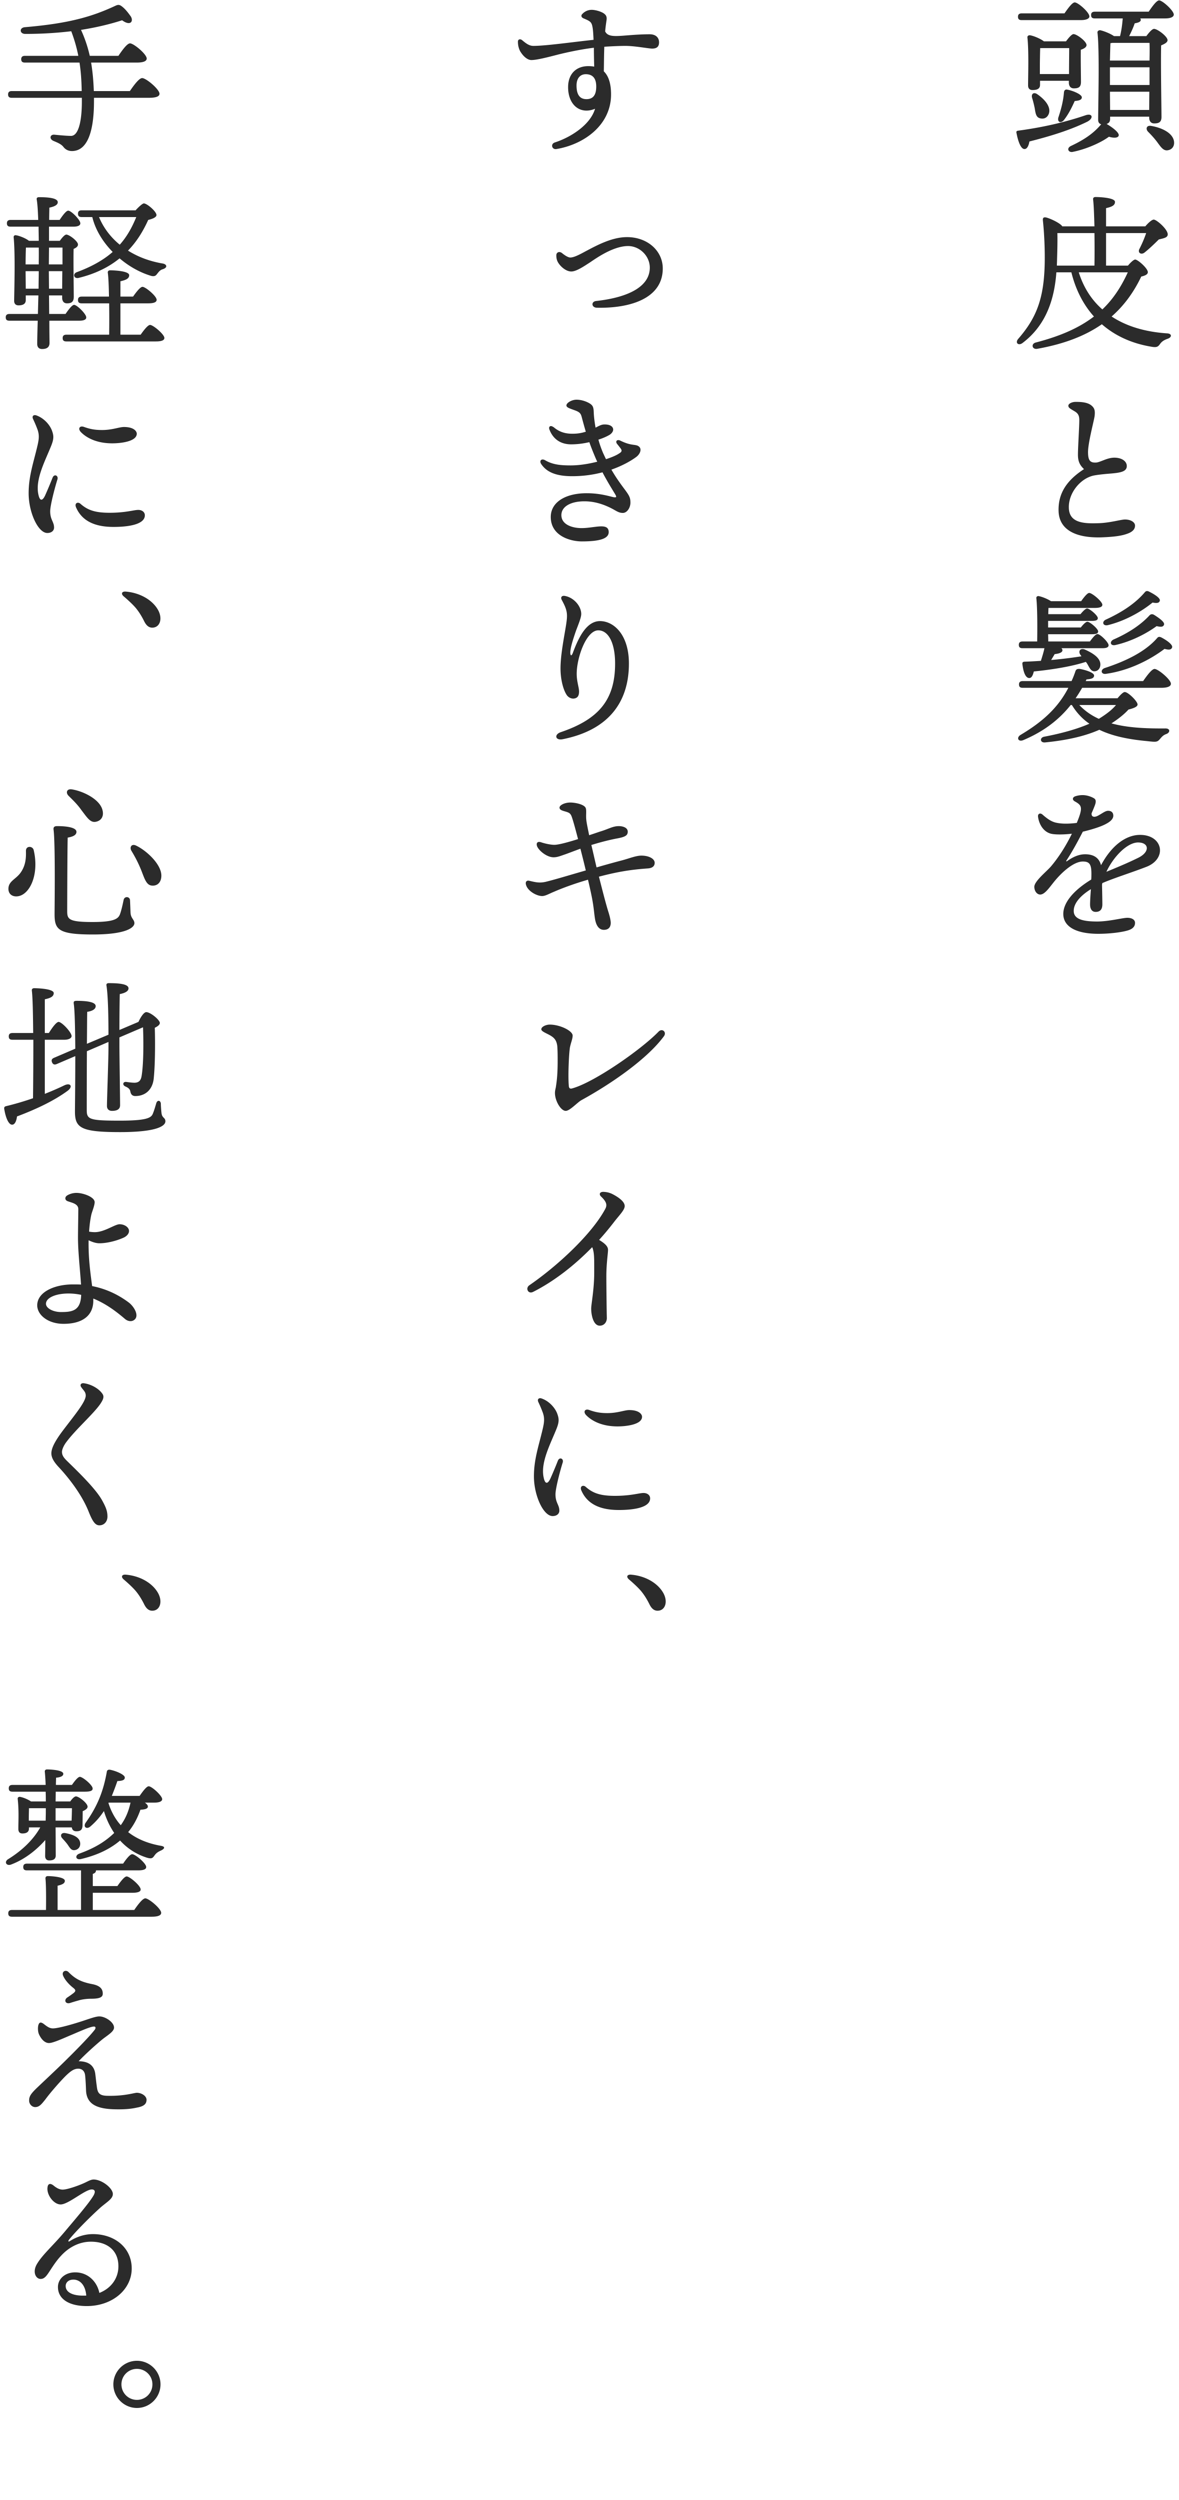 <svg viewBox="0 0 210 445" fill="none" xmlns="http://www.w3.org/2000/svg"><path d="M16.71 16.21h6.42c.72-1.05 1.65-2.31 2.19-2.31.72 0 3.09 2.01 3.09 2.79 0 .45-.54.72-1.89.72h-9.78v.63c0 5.52-1.23 8.85-3.93 8.85-.51 0-1.08-.18-1.5-.72-.39-.51-1.05-.78-1.77-1.08-.84-.36-.63-1.2.18-1.11.6.06 2.1.21 2.94.21 1.2 0 1.92-2.22 1.92-6.15v-.63H2.1c-.39 0-.66-.12-.66-.6 0-.45.27-.6.66-.6h12.45c-.03-1.92-.15-3.57-.39-5.07H4.44c-.39 0-.66-.12-.66-.6 0-.45.27-.6.66-.6h9.51c-.3-1.53-.72-2.94-1.26-4.38-2.49.3-5.19.48-8.19.48-1.02 0-1.11-1.11-.06-1.2 7.8-.66 11.94-1.86 16.11-3.81.45-.21.69-.21 1.05.03.69.48 1.26 1.26 1.65 1.8.6.84.06 1.89-1.5.75-2.25.72-4.65 1.29-7.32 1.71.69 1.5 1.2 3.03 1.56 4.62h5.1c.69-1.02 1.56-2.22 2.07-2.22.66 0 2.97 1.92 2.97 2.7 0 .45-.54.72-1.77.72h-8.13c.27 1.62.42 3.3.48 5.07zM4.59 51.39h2.28c0-1.2.03-2.19.03-2.73v-.39H4.56v.09l.03 3.03zm-.03-4.32H6.9c0-.81.03-1.86 0-3H4.62c-.03.66-.06 1.98-.06 3zm6.57-3h-2.4l-.03 3h2.43v-3zm-2.4 7.32h2.34l.03-3.12H8.7l.03 3.12zm5.4 5.7H8.79c0 1.92.03 3.51.03 3.96 0 .69-.39 1.08-1.32 1.08-.57 0-.87-.33-.87-.9 0-.51.03-2.16.09-4.14H1.68c-.39 0-.66-.12-.66-.6 0-.45.27-.6.66-.6h5.07l.09-3.3H4.59v.84c0 .63-.45.93-1.29.93-.51 0-.78-.3-.78-.81.03-2.16.21-8.43-.09-11.31-.03-.24.18-.42.42-.36.51.06 1.71.51 2.31.99H6.9c0-.84-.03-1.68-.03-2.52H1.89c-.39 0-.66-.12-.66-.6 0-.45.27-.6.66-.6h4.92c-.06-1.47-.12-2.79-.27-3.63-.06-.27.12-.42.39-.42 1.8 0 3.36.18 3.36.9 0 .48-.6.78-1.5.96 0 .48-.03 1.26-.03 2.19h1.86c.54-.81 1.17-1.65 1.53-1.65.54 0 2.16 1.65 2.16 2.25 0 .42-.51.6-1.23.6H8.73v2.52h1.92c.39-.54.87-1.11 1.17-1.11.51 0 2.07 1.17 2.07 1.77 0 .36-.36.6-.78.78-.06 1.95.03 7.47.03 8.52 0 .93-.45 1.17-1.2 1.17-.69 0-.87-.54-.87-1.02v-.39H8.73l.03 3.3h2.91c.54-.78 1.17-1.62 1.53-1.62.51 0 2.16 1.62 2.16 2.22.03.42-.48.6-1.23.6zm7.32 2.49h3.6c.57-.81 1.29-1.74 1.68-1.74.54 0 2.52 1.65 2.55 2.31 0 .42-.48.63-1.53.63H11.82c-.39 0-.66-.12-.66-.6 0-.45.27-.6.66-.6h7.62c.03-1.62.03-3.66 0-5.58h-4.89c-.39 0-.66-.12-.66-.6 0-.45.27-.6.66-.6h4.86c-.03-1.8-.09-3.39-.21-4.26-.03-.27.15-.42.42-.42.51 0 3.39.09 3.39.87 0 .63-.63.87-1.56 1.08v2.73h2.25c.57-.81 1.29-1.74 1.68-1.74.54 0 2.52 1.65 2.52 2.31 0 .42-.48.63-1.5.63h-4.95v5.58zm2.82-20.94h-6.63c.78 1.89 2.04 3.57 3.69 4.92 1.23-1.38 2.16-3 2.94-4.92zm-9.72-1.2h9.6c.51-.57 1.23-1.23 1.47-1.23.57 0 2.25 1.44 2.25 2.07 0 .39-.69.69-1.47.87-.96 2.13-2.13 3.96-3.6 5.46 1.8 1.14 3.9 1.92 6.24 2.31.69.15.87.72-.09 1.02-.51.15-.75.57-1.08.96-.24.3-.63.33-1.14.15-1.92-.6-3.81-1.68-5.43-3.06-1.95 1.59-4.35 2.76-7.29 3.48-.84.21-1.14-.72-.33-1.02 2.67-.99 4.74-2.16 6.39-3.6-1.77-1.8-3.09-3.96-3.63-6.21h-1.89c-.39 0-.66-.12-.66-.6 0-.45.27-.6.66-.6zM6.54 73.97c1.23.45 2.28 1.56 2.7 2.64.33.9.39 1.44-.09 2.67-1.11 2.79-2.91 6.06-2.31 8.76.24 1.14.69 1.23 1.2.15.36-.81.9-2.07 1.32-3.15.3-.75 1.08-.39.87.3-.42 1.32-1.29 4.59-1.29 5.67 0 1.53.69 1.86.69 2.91 0 .54-.45.96-1.2.96-1.65 0-3.33-3.66-3.33-7.08 0-3 .84-5.37 1.53-8.28.33-1.38.42-2.16-.03-3.27-.27-.72-.54-1.29-.72-1.68-.24-.54.15-.81.66-.6zm7.8 15.72c1.29 1.14 2.64 1.59 5.19 1.59 2.85 0 4.32-.51 5.1-.51.63 0 1.17.36 1.17.96 0 1.65-2.97 2.07-5.58 2.07-3.84 0-5.76-1.41-6.66-3.45-.36-.81.33-1.08.78-.66zm5.67-10.77c-3.18 0-4.89-1.26-5.61-2.01-.57-.6-.21-1.17.51-.93.93.33 1.77.57 3.27.57 1.83 0 3.06-.54 3.9-.54 1.71 0 2.28.72 2.28 1.2 0 1.38-2.82 1.71-4.35 1.71zm2.4 26.39c2.52.21 4.8 1.5 5.79 3.36.81 1.56.24 3.06-1.08 3.06-.66 0-1.11-.45-1.47-1.2-.42-.84-.9-1.62-1.47-2.31-.54-.63-1.38-1.41-2.16-2.07-.51-.45-.33-.9.39-.84zm.99 46.13c-.36-.63.03-1.32.87-.9 1.92.93 4.56 3.42 4.47 5.43-.03 1.05-.66 1.74-1.62 1.68-1.08-.03-1.38-1.29-2.01-2.85-.57-1.38-1.11-2.37-1.71-3.36zm-11.19-9.78c-.54-.54-.33-1.29.6-1.14 2.07.33 5.04 1.8 5.46 3.75.24.99-.18 1.8-1.17 2.01-1.02.24-1.62-.81-2.58-2.04-.75-1.08-1.56-1.83-2.31-2.58zm-2.67 6.03c-.06-.45.15-.63.63-.63 2.07 0 3.45.33 3.45 1.02 0 .57-.63.87-1.56 1.02-.06 1.5-.09 12.15-.09 13.08 0 1.44.24 1.95 4.5 1.95 3.96 0 4.62-.6 4.92-1.44.27-.75.51-1.92.63-2.49.15-.72 1.11-.63 1.14.06.03.51.06 1.47.09 2.22.06 1.02.69 1.2.69 1.86 0 .72-1.32 2.01-7.41 2.01-6.15 0-6.81-.87-6.81-3.63 0-1.2.15-12.57-.18-15.03zm-4.92 3.81c-.03-.99 1.2-.93 1.38-.18 1.05 4.44-.78 8.25-3.12 8.25-.72 0-1.38-.42-1.38-1.35 0-1.35 1.29-1.68 2.13-2.82.99-1.35 1.02-2.79.99-3.9zm3.36 33.59v9.63c1.29-.51 2.46-1.02 3.51-1.53 1.14-.51 1.53.3.51 1.02-2.19 1.59-5.07 3.06-8.97 4.53-.09.75-.36 1.47-.87 1.47-.63 0-1.17-1.26-1.41-2.85-.03-.27.09-.39.33-.45 1.74-.42 3.33-.9 4.8-1.41.03-2.37.06-6.51.06-10.41H2.22c-.39 0-.66-.12-.66-.6 0-.45.27-.6.66-.6h3.69c-.03-3.39-.09-6.39-.24-7.56-.03-.27.15-.42.42-.42.51 0 3.48.09 3.48.87 0 .66-.66.9-1.59 1.11v6h.72c.6-.96 1.32-1.95 1.74-1.98.6.03 2.31 1.86 2.31 2.52 0 .45-.66.66-1.26.66H7.98zm11.34.39l-3.84 1.65c-.03 4.53-.03 9.69-.03 10.41 0 1.71.36 1.95 5.88 1.95 4.59 0 5.52-.45 5.85-1.14.27-.6.54-1.59.66-1.98.18-.57.72-.54.81.06 0 .36.06 1.23.12 1.74.12.9.69.75.69 1.44 0 .75-1.29 1.92-8.07 1.92-6.99 0-8.04-.75-8.04-3.66 0-.66.06-5.28.06-9.87l-3.3 1.41c-.36.15-.66.12-.84-.3-.18-.42 0-.66.36-.81l3.78-1.62c-.03-3.51-.09-6.78-.27-7.98-.06-.42.03-.54.54-.54 2.04 0 3.36.27 3.36.93.03.6-.75.93-1.5 1.02-.03.54-.03 2.91-.06 5.7l3.84-1.62c0-2.76-.06-6.93-.36-8.76-.06-.27.12-.42.39-.42 1.83 0 3.54.15 3.54.93 0 .51-.63.84-1.56 1.02-.03 1.14-.06 4.11-.06 6.39l3.39-1.44c.36-.78.93-1.71 1.38-1.74.78 0 2.43 1.41 2.43 1.92 0 .33-.36.6-.9.87.09 2.64.06 6.9-.21 9.21-.27 1.92-1.56 2.91-3.18 2.94-.6.03-.87-.3-.96-.78-.06-.42-.33-.69-.9-.93-.57-.27-.42-.84.12-.81.48.06 1.02.15 1.56.15.78-.03 1.11-.45 1.23-1.26.33-2.01.36-5.88.24-8.61l-4.2 1.8v1.41c0 1.86.12 9.57.12 10.65 0 .69-.48 1.02-1.44 1.02-.57 0-.9-.33-.9-.87 0-1.2.27-8.37.27-10.29v-1.11zM8.19 232.09c0 .81 1.29 1.47 2.67 1.47 1.95 0 3.51-.18 3.6-3.06-.72-.15-1.47-.24-2.25-.24-2.28 0-4.02.75-4.02 1.83zm8.1-15.96c-.21.9-.36 2.1-.42 3.12.39.06.69.09 1.02.09 1.71 0 3.57-1.41 4.41-1.41.87 0 1.68.54 1.68 1.2 0 .48-.39.93-.99 1.2-1.2.54-2.91.99-4.29.99-.57 0-1.26-.21-1.92-.54-.06 3.3.36 6.06.63 8.16 2.46.48 4.62 1.5 6.51 2.91.99.75 1.89 2.34 1.05 3.06-.48.42-1.17.33-1.71-.12-1.44-1.23-3.33-2.7-5.64-3.63v.36c0 2.67-1.92 4.14-5.31 4.14-2.73 0-4.68-1.56-4.68-3.3 0-2.34 3.03-3.72 6.36-3.72.51 0 .96 0 1.44.03-.15-2.46-.54-5.82-.54-8.34 0-1.23.06-4.41.06-5.07 0-.99-1.14-1.14-1.92-1.44-.48-.18-.54-.72-.06-1.02.39-.24.99-.45 1.65-.45 1.17 0 3.24.72 3.24 1.65 0 .57-.42 1.59-.57 2.13zm-4.5 40.61c-.51.69-.75 1.35-.75 1.71 0 .54.24.96.81 1.53 1.77 1.74 5.19 4.98 6.36 7.14.66 1.2.93 1.89.93 2.85 0 .9-.6 1.56-1.44 1.56-.78 0-1.26-.81-1.92-2.46-1.23-3.09-3.63-6.09-5.28-7.86-.93-.99-1.35-1.74-1.35-2.49 0-.9.57-2.07 1.95-3.93 2.13-2.82 4.17-5.22 4.17-6.36 0-.66-.39-.9-.78-1.47-.33-.42-.06-.81.48-.72 1.29.18 2.55.93 3.15 1.71.45.54.42.96-.24 1.95-1.23 1.8-4.38 4.53-6.09 6.84zm10.62 23.57c2.52.21 4.8 1.5 5.79 3.36.81 1.56.24 3.06-1.08 3.06-.66 0-1.11-.45-1.47-1.2-.42-.84-.9-1.62-1.47-2.31-.54-.63-1.38-1.41-2.16-2.07-.51-.45-.33-.9.39-.84zM5.13 323.68v.42h3l.03-1.32v-.9h-3c0 .36-.03 1.17-.03 1.8zm7.68-1.8H9.9v2.22h2.85c.03-.69.06-1.56.06-2.22zM9.9 325.3l.03 4.98c0 .66-.42.9-1.17.9-.45 0-.72-.27-.72-.81 0-.27.03-1.47.03-2.82-1.47 1.65-3.48 3.36-6.06 4.35-.81.33-1.32-.39-.63-.9 2.7-1.65 4.65-3.66 5.79-5.7H5.16v.18c0 .63-.42.9-1.17.9-.48 0-.72-.27-.72-.81 0-1.44.12-3.21-.12-5.34-.03-.27.21-.42.45-.36.51.09 1.35.42 1.92.81h2.64c0-.54 0-1.14-.03-1.74H2.22c-.39 0-.66-.12-.66-.6 0-.45.27-.6.66-.6h5.91c-.03-.93-.09-1.77-.15-2.34-.03-.24.12-.42.39-.42.81 0 2.91.15 2.91.78 0 .39-.48.63-1.29.69 0 .27-.03.75-.03 1.29h2.85c.48-.69 1.08-1.44 1.41-1.44.51 0 2.28 1.47 2.28 2.07.03.39-.39.57-1.35.57H9.93l-.03 1.74h2.61c.33-.48.75-.9 1.02-.9.51 0 2.07 1.2 2.07 1.83 0 .36-.42.6-.87.81 0 .75-.03 1.98-.03 2.43 0 .93-.39 1.14-1.11 1.14-.54 0-.75-.33-.81-.69H9.9zm1.77 1.02c1.23.24 2.46.66 2.61 1.71.09.66-.3 1.23-.99 1.32-.63.09-.9-.51-1.29-1.05-.27-.36-.6-.72-.9-1.05-.45-.48-.21-1.08.57-.93zM16.53 340h7.38c.66-.96 1.5-2.07 1.98-2.07.6 0 2.82 1.83 2.82 2.58 0 .42-.48.69-1.68.69H2.13c-.39 0-.66-.12-.66-.6 0-.45.27-.6.66-.6h6.06c.03-1.89.03-4.38-.09-5.58-.03-.3.15-.45.42-.45.51 0 3.03.12 3.03.84 0 .48-.51.69-1.29.87V340h4.17v-7.05H4.8c-.39 0-.66-.12-.66-.6 0-.45.27-.6.66-.6h17.13c.54-.81 1.23-1.68 1.62-1.68.54 0 2.49 1.62 2.49 2.28 0 .39-.42.6-1.47.6H17.1c0 .3-.18.51-.57.63v2.16h4.38c.57-.81 1.26-1.71 1.65-1.71.54 0 2.49 1.65 2.49 2.31.03.39-.48.6-1.47.6h-7.05V340zm2.82-19.11l-.03.09c.48 1.5 1.2 2.82 2.19 3.93.84-1.17 1.38-2.4 1.74-4.02h-3.9zm8.13 0H25.8c.33.21.54.48.54.69 0 .36-.42.54-1.32.57-.54 1.5-1.2 2.79-2.19 3.99 1.53 1.2 3.45 2.01 5.79 2.43.99.15.6.6.06.84-.72.33-.9.54-1.17.9-.3.42-.45.66-1.41.36-1.86-.6-3.45-1.65-4.71-3.03-1.71 1.44-3.93 2.58-6.99 3.3-.9.21-1.11-.63-.3-.96 2.91-1.05 4.71-2.22 6.24-3.69a14.12 14.12 0 01-1.83-3.9c-.63.96-1.41 1.89-2.43 2.76-.69.57-1.29.03-.84-.66 2.13-2.97 3.18-5.67 3.78-9.06.03-.3.24-.45.6-.39 1.05.21 2.61.87 2.61 1.38 0 .42-.36.6-1.32.63-.3.87-.63 1.74-.99 2.64h4.95c.57-.81 1.23-1.71 1.62-1.71.54 0 2.37 1.65 2.4 2.28 0 .42-.54.63-1.41.63zm-15.27 30.17c1.2 1.23 2.31 1.77 4.17 2.13 1.47.27 1.95.9 1.92 1.74 0 .57-.51.87-2.01.87-.84 0-1.71.12-2.28.3-.54.15-1.05.3-1.5.45-.81.27-1.2-.48-.54-.96.51-.33.78-.54 1.11-.78.48-.39.42-.6-.09-.99-.6-.48-1.38-1.26-1.74-2.1-.33-.75.45-1.17.96-.66zm-4.53 9.15c.51.36 1.02.87 1.74.87.78 0 2.76-.51 4.65-1.11 1.56-.48 2.94-1.05 3.66-1.02 1.02 0 2.64 1.05 2.58 2.04-.06.66-1.02 1.23-1.92 1.92-.99.78-3.24 2.79-4.38 4.02 1.35 0 2.76.45 2.97 2.31.09.75.18 1.62.3 2.43.15 1.02.57 1.41 1.95 1.41 3 .06 4.68-.54 5.16-.54.96.03 1.77.66 1.71 1.32-.03.72-.54 1.11-1.71 1.32-.81.18-1.95.36-4.05.3-3.36-.09-4.86-1.08-5.01-3.24-.03-.84-.09-2.22-.18-2.88-.09-.63-.48-1.08-1.17-1.11-.78 0-1.35.39-2.28 1.29-1.02 1.02-2.73 2.97-3.63 4.2-.66.81-1.05 1.35-1.8 1.35-.6 0-1.11-.57-1.08-1.2 0-.72.33-1.17 1.2-2.04.96-.93 3.87-3.63 5.52-5.28 1.95-1.92 4.2-4.23 5.01-5.31.18-.3.09-.51-.18-.51-.69 0-2.88 1.02-4.26 1.59-1.41.6-3.06 1.35-3.75 1.35-.84 0-1.47-.84-1.8-1.59-.18-.42-.24-1.23-.06-1.71.15-.39.39-.45.81-.18zm4.02 46.73c0 1.14 1.29 1.74 3.21 1.71h.45c-.12-1.8-1.08-2.85-2.28-2.85-.9 0-1.38.54-1.38 1.14zm-2.19-17.91c.33.27.9.72 1.59.75.78.03 2.73-.66 3.69-1.08.78-.33 1.32-.72 1.89-.72 1.44 0 3.42 1.53 3.42 2.58 0 .87-1.05 1.41-2.19 2.4-1.71 1.53-4.47 4.29-5.61 5.73-.21.3-.15.45.21.21.87-.54 2.28-1.2 4.05-1.2 3.84 0 6.9 2.4 6.9 6.12 0 3.75-3.45 6.69-8.01 6.69-3.21 0-5.13-1.29-5.13-3.39 0-1.5 1.32-2.58 2.97-2.61 2.22-.06 3.96 1.5 4.41 3.66 2.13-.84 3.39-2.64 3.39-4.74 0-2.88-2.04-4.38-4.89-4.38-2.31 0-4.14 1.2-5.34 2.52-.99 1.05-1.68 2.25-2.28 3.12-.51.75-.87.99-1.35.99-.84 0-1.5-1.2-.66-2.64.96-1.65 2.91-3.33 4.95-5.76 1.53-1.83 4.29-5.01 5.1-6.39.42-.69.33-1.14-.27-1.14-1.2 0-4.17 2.67-5.55 2.67-1.23 0-2.52-1.71-2.34-3.03.06-.6.42-.84 1.05-.36zm14.88 39.62c-2.31 0-4.2-1.89-4.2-4.2 0-2.31 1.89-4.2 4.2-4.2 2.31 0 4.2 1.89 4.2 4.2 0 2.31-1.89 4.2-4.2 4.2zm0-1.44c1.53 0 2.76-1.23 2.76-2.76 0-1.53-1.23-2.76-2.76-2.76-1.53 0-2.76 1.23-2.76 2.76 0 1.53 1.23 2.76 2.76 2.76zM108.06 3.34c0 .21-.18 1.14-.27 2.25.57 1.17 2.16.81 5.37.6.99-.06 1.83-.09 2.55-.09 1.14 0 1.68.63 1.68 1.44 0 .75-.39 1.11-1.23 1.11-.63 0-3.06-.48-4.77-.48-.9 0-2.34.06-3.75.15-.06 1.47-.06 3.03-.09 4.38.81.78 1.29 2.1 1.29 4.11 0 5.49-4.86 8.91-9.72 9.72-.81.15-1.11-.9-.3-1.17 2.97-.96 6.36-3.21 7.17-6-2.55 1.08-4.8-.57-4.8-3.84 0-2.46 1.53-3.75 3.6-3.75.36 0 .72.03 1.05.09-.03-.84-.06-2.31-.06-3.36-2.28.27-4.74.81-6.33 1.2-2.19.57-3.9.99-4.8.99-.69 0-1.47-.66-2.01-1.59-.24-.45-.39-1.05-.39-1.68 0-.45.42-.54.75-.27.75.63 1.29 1.02 2.01 1.02 2.25 0 7.26-.72 10.71-1.08-.06-1.59-.15-2.31-.3-2.73-.18-.54-.6-.72-1.53-1.11-.36-.18-.45-.51-.15-.78a2.27 2.27 0 011.65-.72c.6 0 1.65.27 2.19.66.36.27.48.51.48.93zM106.2 15.4c0-1.62-.78-2.19-1.86-2.19-.99 0-1.65.72-1.65 2.01 0 1.53.51 2.43 1.77 2.43 1.17 0 1.74-.72 1.74-2.25zm-6.09 29.66c.63.51 1.14.78 1.47.78.6 0 1.47-.42 2.73-1.11 2.1-1.11 4.71-2.52 7.38-2.52 3.63 0 6.36 2.43 6.36 5.58 0 5.34-5.79 7.11-11.7 6.99-1.02 0-1.11-1.11-.15-1.2 6.15-.69 9.54-2.76 9.54-5.94 0-2.04-1.77-3.84-3.87-3.84-2.64 0-5.67 2.16-6.78 2.91-.99.63-2.4 1.62-3.33 1.62-1.02 0-2.07-1.02-2.43-1.74-.18-.36-.24-.72-.24-1.14 0-.54.54-.78 1.02-.39zm4.38 42.74c1.98 0 3.42.36 4.59.66.78.18.84.06.36-.69-.3-.51-1.2-1.92-2.13-3.69-1.59.42-3.39.69-5.4.69-3.12 0-4.62-.87-5.49-2.13-.42-.6 0-1.08.66-.72 1.32.78 2.7.93 4.56.93 1.53 0 3.21-.27 4.74-.66-.18-.36-.33-.72-.48-1.08-.36-.87-.66-1.62-.93-2.4-1.02.24-2.13.39-3.24.39-1.89 0-3.24-.96-3.87-2.64-.21-.57.24-.81.72-.42v-.03c.96.84 2.01 1.2 3.36 1.2.96 0 1.62-.12 2.4-.36-.24-.81-.48-1.68-.75-2.7-.18-.63-.45-.84-1.29-1.14-.9-.33-1.41-.48-1.41-.84 0-.45.93-1.02 1.8-1.02.81 0 1.65.27 2.28.63.6.36.75.66.78 1.53.03.84.15 1.83.33 2.82.57-.3 1.05-.57 1.53-.57.9-.03 1.47.27 1.59.75.09.36-.15.78-.6 1.08-.45.27-1.14.6-2.01.87.21.81.51 1.62.81 2.34.18.39.36.78.54 1.14 1.02-.33 1.86-.69 2.34-1.02.45-.27.54-.48.3-.84-.15-.21-.39-.51-.63-.81-.42-.48-.06-.93.54-.63.75.36 1.32.57 2.01.69.72.12 1.14.09 1.47.54.33.51-.09 1.29-.69 1.71-.9.66-2.4 1.53-4.38 2.22.81 1.41 1.62 2.52 2.34 3.48.87 1.17 1.05 1.53 1.05 2.4 0 .9-.6 1.83-1.35 1.83-.78 0-1.17-.39-2.19-.9-1.11-.54-2.7-1.17-4.65-1.17-2.49 0-4.11.96-4.11 2.46 0 1.68 1.92 2.31 3.6 2.31 2.31 0 4.83-1.05 4.83.72 0 1.17-1.65 1.65-4.8 1.65-1.95 0-5.52-.93-5.52-4.35 0-2.67 2.67-4.23 6.39-4.23zm-3.84 18.29c1.59.3 2.88 1.83 2.88 3.21 0 .63-.48 1.77-.93 2.97-.51 1.47-1.02 3.06-1.02 3.9 0 .63.24.63.45.06 1.08-2.91 2.49-5.67 4.86-5.67 2.46.03 5.13 2.43 5.13 7.56 0 7.2-3.96 11.91-11.79 13.47-1.32.27-1.59-.84-.33-1.26 6.81-2.31 9.66-5.82 9.66-12.21 0-3.63-1.17-5.91-3-5.91-2.13 0-3.84 4.86-3.84 7.74 0 1.38.42 2.43.42 3.15 0 .72-.24 1.11-.78 1.23-.48.12-1.08-.12-1.41-.6-.63-.93-1.08-2.73-1.11-4.5-.06-2.94.96-7.26 1.11-8.91.15-1.38-.12-2.1-.9-3.54-.24-.48.03-.81.6-.69zm-.99 37.67c0-.42.9-.9 1.92-.9.87 0 2.55.33 2.76 1.02.15.42 0 1.32.09 2.04.03.45.24 1.44.51 2.76.93-.3 1.68-.57 2.07-.69 1.47-.45 2.13-.93 3.24-.93.51 0 1.56.18 1.56.99 0 .6-.33.9-1.71 1.17-1.17.21-2.82.6-4.77 1.2.3 1.23.6 2.61.93 3.99 1.86-.54 3.51-.99 4.44-1.23 1.29-.33 2.55-.87 3.54-.87 1.32 0 2.37.54 2.37 1.29 0 .51-.33.93-1.2.99-2.97.21-5.31.57-8.73 1.47.6 2.34 1.17 4.59 1.62 6.06.33 1.02.45 1.62.48 2.07.03.72-.27 1.23-.99 1.32-.87.12-1.44-.45-1.71-1.47-.21-.78-.24-1.92-.51-3.48-.12-.78-.45-2.31-.84-3.96-2.7.78-4.86 1.62-6.09 2.16-.75.3-1.5.75-2.07.75-.96 0-2.58-.87-2.88-2.01-.15-.48.09-.81.54-.72 1.17.27 1.89.48 3.15.15 1.68-.42 4.35-1.23 6.96-1.98-.33-1.41-.69-2.82-.96-3.87-.99.36-1.92.72-2.67.99-.81.27-1.41.54-2.1.54-1.23 0-2.64-1.2-2.94-1.95-.21-.54.03-.96.72-.72s1.74.45 2.34.45c.78 0 2.52-.48 4.23-1.02-.54-2.07-.96-3.6-1.2-4.17-.21-.42-.39-.54-.99-.72-.63-.18-1.11-.3-1.11-.72zm-3.243 39.47c0-.48.87-.84 1.5-.84 1.83 0 4.08 1.11 4.08 1.95 0 .6-.3 1.23-.48 2.1-.18 1.05-.36 4.95-.21 6.78.03.48.18.63.57.54 3.84-1.02 12.24-6.84 15.42-10.11.66-.69 1.5.09.96.81-2.91 3.96-9.15 8.34-14.73 11.4-.72.42-2.04 1.89-2.76 1.89-.87 0-1.92-1.77-1.92-3.18 0-.33.06-.6.15-.99.12-.81.33-2.01.33-4.65 0-.99 0-1.71-.06-2.64-.12-1.14-.57-1.59-1.38-2.04-.66-.36-1.47-.66-1.47-1.02zm-2.127 45.56c4.98-3.42 11.04-9.03 13.47-13.5.39-.69.39-1.26-.72-2.31-.42-.42-.18-.87.54-.81.48.03.93.12 1.44.36 1.08.54 2.25 1.35 2.25 2.16 0 .72-.96 1.62-1.95 2.91-.81 1.05-1.68 2.1-2.61 3.12 1.14.69 1.59 1.2 1.59 1.77 0 .63-.3 2.43-.3 4.71 0 1.71.06 6.69.09 7.41 0 .84-.57 1.38-1.26 1.38-1.17 0-1.53-1.95-1.53-3.03 0-.81.54-3.39.54-6.48 0-2.46.03-3.54-.36-4.47-3.15 3.24-6.81 6.09-10.5 7.95-.93.48-1.44-.66-.69-1.17zm2.25 20.18c1.23.45 2.28 1.56 2.7 2.64.33.9.39 1.44-.09 2.67-1.11 2.79-2.91 6.06-2.31 8.76.24 1.14.69 1.23 1.2.15.36-.81.9-2.07 1.32-3.15.3-.75 1.08-.39.87.3-.42 1.32-1.29 4.59-1.29 5.67 0 1.53.69 1.86.69 2.91 0 .54-.45.96-1.2.96-1.65 0-3.33-3.66-3.33-7.08 0-3 .84-5.37 1.53-8.28.33-1.38.42-2.16-.03-3.27-.27-.72-.54-1.29-.72-1.68-.24-.54.15-.81.66-.6zm7.8 15.72c1.29 1.14 2.64 1.59 5.19 1.59 2.85 0 4.32-.51 5.1-.51.63 0 1.17.36 1.17.96 0 1.65-2.97 2.07-5.58 2.07-3.84 0-5.76-1.41-6.66-3.45-.36-.81.33-1.08.78-.66zm5.67-10.77c-3.18 0-4.89-1.26-5.61-2.01-.57-.6-.21-1.17.51-.93.93.33 1.77.57 3.27.57 1.83 0 3.06-.54 3.9-.54 1.71 0 2.28.72 2.28 1.2 0 1.38-2.82 1.71-4.35 1.71zm2.4 26.39c2.52.21 4.8 1.5 5.79 3.36.81 1.56.24 3.06-1.08 3.06-.66 0-1.11-.45-1.47-1.2-.42-.84-.9-1.62-1.47-2.31-.54-.63-1.38-1.41-2.16-2.07-.51-.45-.33-.9.39-.84zm80.1-276.73h-10.53c-.39 0-.66-.12-.66-.6 0-.45.27-.6.66-.6h7.62c.63-.9 1.38-1.95 1.83-1.95.6 0 2.61 1.77 2.61 2.49 0 .42-.6.66-1.53.66zm-7.29 9.6h5.19c0-1.44.03-3.45.03-4.62h-5.16c-.03.69-.06 2.46-.06 3v1.62zm.72-5.82h3.93c.45-.6 1.02-1.29 1.35-1.29.57 0 2.31 1.29 2.31 1.95 0 .39-.48.66-1.02.84-.03 1.68.03 4.86.03 5.73 0 .93-.45 1.14-1.26 1.14-.69 0-.9-.54-.9-1.02v-.33h-5.13v.72c0 .66-.45.93-1.35.93-.51 0-.78-.3-.78-.81 0-1.83.15-6.03-.12-8.55-.03-.24.18-.42.45-.39.54.06 1.83.57 2.49 1.08zm4.08 8.58c1.05.18 2.61.84 2.67 1.35.03.42-.36.63-1.26.69-.45.99-1.05 2.28-1.95 3.42-.57.63-1.2.3-.96-.51.48-1.44.87-2.91.99-4.47.03-.27.18-.51.51-.48zm-6.18 1.5c-.21-.66.24-1.14.93-.66 1.26.87 2.43 2.16 2.07 3.39-.24.75-.87 1.11-1.65.87-.69-.21-.75-.96-.9-1.83-.12-.57-.27-1.2-.45-1.77zm9.48 3.09c1.26-.45 1.53.48.39 1.11-2.25 1.11-5.31 2.28-10.35 3.54-.12.69-.39 1.35-.87 1.35-.63.03-1.14-1.26-1.44-2.88-.06-.27.06-.36.3-.39 5.19-.69 9.15-1.77 11.97-2.73zm11.43-12.9h-6.63c-.12.03-.21.03-.33.06-.03.6-.06 1.86-.09 3.09h7.05c.03-1.32.03-2.46 0-3.15zm-7.05 6.18v1.32h7.05v-3.15h-7.05v1.83zm.03 5.76h6.96l.03-3.24h-7.02l.03 3.24zm0 1.2v.42c0 .45-.21.75-.63.87 1.02.6 2.28 1.53 2.16 2.07-.12.48-.96.45-1.74.21-1.5 1.11-4.17 2.25-6.45 2.7-.75.15-1.14-.6-.39-1.02 2.43-1.14 4.11-2.28 5.46-3.9-.36-.09-.54-.36-.54-.81 0-2.64.27-12.15-.12-15.51-.03-.24.18-.42.45-.42.45.06 1.77.54 2.49 1.05h1.08c.27-1.08.39-2.1.48-3.15H195c-.39 0-.66-.12-.66-.6 0-.45.27-.6.66-.6h9.6c.63-.93 1.41-2.01 1.86-2.01.6 0 2.61 1.83 2.61 2.52 0 .45-.6.69-1.53.69h-4.44c.06.09.09.18.09.27 0 .36-.54.51-1.08.6-.18.57-.57 1.47-.99 2.28h3.06c.45-.6 1.02-1.29 1.38-1.29.6 0 2.4 1.35 2.4 2.01 0 .42-.57.69-1.14.93-.09 2.97.06 11.25.06 12.75 0 .93-.48 1.14-1.29 1.14-.69 0-.9-.54-.9-1.02v-.18h-6.96zm11.37 4.32c.15.81-.24 1.5-1.05 1.65-.81.18-1.29-.57-1.95-1.47-.45-.6-1.02-1.23-1.59-1.8-.51-.51-.3-1.23.57-1.05 1.89.33 3.75 1.23 4.02 2.67zm-8.22 23.39h-8.73c.84 2.67 2.25 4.89 4.2 6.6 1.83-1.74 3.3-3.9 4.53-6.6zm-5.94-6.99h-6.6c.03 1.41 0 2.91-.06 4.68 0 .36-.03.72-.03 1.11h6.69c.03-1.65.03-3.78 0-5.79zm2.07 5.79h3.9c.45-.54 1.02-1.08 1.29-1.08.45 0 2.25 1.56 2.25 2.25 0 .36-.39.6-1.17.78-1.38 2.88-3.12 5.22-5.28 7.11 2.58 1.71 5.88 2.73 9.84 3 .93.03.93.69.15.96-.69.24-1.05.51-1.32.87-.36.51-.57.72-1.47.57-3.57-.57-6.57-1.95-8.94-4.02-3.06 2.13-6.84 3.54-11.55 4.38-.9.12-1.11-.93-.18-1.14 4.26-1.11 7.62-2.55 10.32-4.62-1.86-2.07-3.24-4.71-4.02-7.86h-2.67c-.33 4.41-1.62 9.27-6.06 12.6-.72.51-1.35-.06-.72-.78 3.42-3.93 4.71-7.56 4.71-14.43 0-2.31-.12-4.59-.33-6.6-.06-.48.12-.63.51-.57.66.12 2.61 1.02 2.94 1.59h5.73c-.06-2.04-.12-3.84-.24-4.8-.03-.27.15-.42.42-.42.51 0 3.48.09 3.48.87 0 .66-.66.9-1.59 1.11v3.24H204c.51-.6 1.17-1.2 1.5-1.2.51 0 2.52 1.74 2.49 2.64 0 .6-.78.69-1.59.9-.9.9-1.8 1.74-2.52 2.31-.63.51-1.29.03-.93-.63.45-.87.9-1.92 1.2-2.82h-7.14v5.79zm-6.72 24.92v.03c0-.42.75-.69 1.26-.69.72 0 1.98 0 2.76.57.63.48.78.93.66 1.95-.12.9-1.23 4.95-1.17 6.57.03 1.35.39 1.77 1.44 1.71.78-.06 1.95-.87 3.24-.87 1.26 0 2.16.57 2.22 1.41.06 1.05-1.05 1.26-2.76 1.41-.78.06-2.19.18-3.12.36-2.4.51-4.5 3.12-4.44 5.7.03 2.67 2.49 2.88 5.13 2.79 2.04-.03 4.02-.63 4.8-.66 1.08-.03 1.86.48 1.86 1.08 0 .63-.42 1.11-1.35 1.44-.96.36-2.22.57-4.71.66-4.8.12-7.47-1.53-7.56-4.68-.09-3.09 1.38-5.43 4.53-7.47-.69-.66-1.08-1.29-1.08-2.55 0-1.38.24-4.92.24-6.15 0-.63-.09-1.14-.78-1.56-.9-.54-1.17-.66-1.17-1.05zm14.49 37.31c.18-.15.39-.27.78-.06.96.6 1.95 1.32 1.77 1.77-.15.33-.39.45-1.32.24-1.68 1.23-4.38 2.7-7.32 3.36-.87.21-1.14-.54-.39-.96 2.61-1.14 4.86-2.58 6.48-4.35zm-7.44 1.77c-.87.21-1.14-.57-.42-.96 2.97-1.35 5.34-2.94 6.99-4.89.21-.24.42-.3.81-.09 1.02.51 2.01 1.17 1.86 1.62-.12.33-.39.48-1.29.3-1.71 1.41-4.65 3.21-7.95 4.02zm-11.31 4.11h-3.9c-.39 0-.66-.12-.66-.6 0-.45.27-.6.66-.6h2.61c.03-1.89.06-5.76-.15-7.71-.03-.24.18-.42.45-.36.51.09 1.53.48 2.16.9h5.37c.51-.72 1.11-1.47 1.44-1.47.51 0 2.31 1.5 2.34 2.1 0 .39-.45.57-1.41.57h-8.19c0 .24-.03.66-.03 1.11h5.73c.45-.54.9-.99 1.17-1.02.48.03 1.89 1.23 1.92 1.71 0 .42-.42.51-1.14.51h-7.71v1.17h5.82c.42-.54.9-1.02 1.17-1.02.45 0 1.89 1.23 1.92 1.71 0 .42-.42.51-1.14.51h-7.77l.03 1.29h7.41c.48-.66 1.02-1.32 1.35-1.32.48 0 1.95 1.44 1.98 1.98 0 .42-.45.54-1.14.54h-7.26c.12.12.18.24.18.36 0 .45-.75.63-1.38.69l-.63 1.05c2.07-.18 3.87-.42 5.4-.66l-.15-.21c-.48-.6-.15-1.29.69-1.02 1.56.69 2.73 1.5 2.82 2.55.06.66-.3 1.29-.99 1.35-.72.06-.96-.72-1.41-1.44l-.18-.24c-2.46.81-5.97 1.38-9.27 1.71-.15.66-.39 1.2-.84 1.17-.6-.03-1.02-.93-1.2-2.55 0-.27.12-.33.36-.36 1.02-.03 2.01-.09 2.94-.15.24-.75.48-1.53.63-2.25zm12.75 10.11h-6.54c.99 1.05 2.16 1.86 3.48 2.46 1.32-.81 2.37-1.62 3.06-2.46zm-5.4-4.26h10.23c.69-.99 1.56-2.16 2.04-2.16.63 0 2.91 1.89 2.91 2.64 0 .42-.51.72-1.74.72h-14.07c-.36.63-.75 1.26-1.17 1.86h7.47c.45-.54.99-1.11 1.29-1.11.6 0 2.28 1.65 2.28 2.22 0 .42-.78.69-1.62.9-.75.84-1.86 1.71-3.03 2.46 2.82.78 6.12.93 9.66.9.87.03.78.75.12.99s-.87.6-1.2.96c-.45.51-.69.48-2.31.3-3.21-.3-6.06-.87-8.43-2.01-2.31 1.02-5.37 1.83-9.66 2.25-.93.09-.99-.87-.15-1.02 3.33-.63 6.06-1.44 8.04-2.31-1.23-.84-2.28-1.95-3.12-3.33h-.21c-1.95 2.46-4.62 4.65-8.49 6.27-.87.33-1.23-.48-.42-.96 3.93-2.34 6.66-4.83 8.49-8.37h-8.13c-.39 0-.66-.12-.66-.6 0-.45.27-.6.66-.6h8.7c.27-.57.51-1.2.72-1.83.15-.3.36-.36.78-.33 1.14.21 2.55.69 2.52 1.2-.03.42-.42.6-1.35.66l-.15.3zm13.53-7.74c.96.51 2.04 1.29 1.86 1.77-.15.36-.45.48-1.35.24-2.46 1.86-6.18 3.84-10.41 4.44-.87.15-1.08-.69-.27-1.02 3.78-1.23 7.26-2.91 9.39-5.37.21-.24.42-.24.78-.06zm-12 28.64c.33.24.33.63.09 1.26-.09.24-.27.69-.57 1.38-.06.72.57.75 1.2.39.72-.39 1.26-.84 1.74-.84.66 0 .93.39.93.87 0 .51-.42.99-1.2 1.41-.87.51-2.58 1.05-4.23 1.44-.93 1.8-1.89 3.57-2.88 5.07-.15.21-.09.3.15.12.9-.63 1.95-1.17 3.15-1.17 1.5 0 2.49.63 2.82 1.95 1.86-3.48 4.41-5.4 6.96-5.4 4.08 0 4.86 4.2 1.17 5.67-2.88 1.11-5.73 1.98-7.89 2.91-.03.09-.03.18-.06.27.03 1.35.06 2.91.06 3.51 0 .93-.42 1.35-1.2 1.35-.63 0-.99-.48-.99-1.35 0-.45.06-1.56.15-2.7-1.56.96-3.06 2.34-3.06 3.87 0 1.47 1.62 1.89 4.17 1.89 2.1 0 4.56-.66 5.37-.66.81 0 1.38.33 1.38.9 0 .69-.48 1.11-1.29 1.35-1.08.33-3.21.6-5.25.6-3.93 0-6.24-1.26-6.24-3.54 0-1.92 1.68-4.11 4.98-6.12.03-.39.03-.78.03-1.08 0-1.68-.39-2.13-1.53-2.13-1.53 0-3.6 1.71-5.19 3.69-.84 1.05-1.62 2.19-2.4 2.19-.57 0-1.05-.6-1.05-1.38 0-.99 2.13-2.67 2.94-3.6 1.38-1.62 2.7-3.69 3.75-5.85-1.23.15-2.61.18-3.42.06-1.56-.21-2.43-1.68-2.61-3.09-.06-.54.39-.72.78-.39.75.66 1.56 1.29 2.49 1.47.99.21 2.16.21 3.63.03 1.14-2.76.93-3.12-.36-3.84-.48-.27-.42-.72.09-.9a4.1 4.1 0 011.35-.21c.69 0 1.53.27 2.04.6zm7.8 7.83c-1.92 0-4.38 2.52-5.64 5.22 1.44-.6 3.6-1.47 5.67-2.49 2.13-1.05 1.95-2.73-.03-2.73z" fill="#2B2B2B"/></svg>